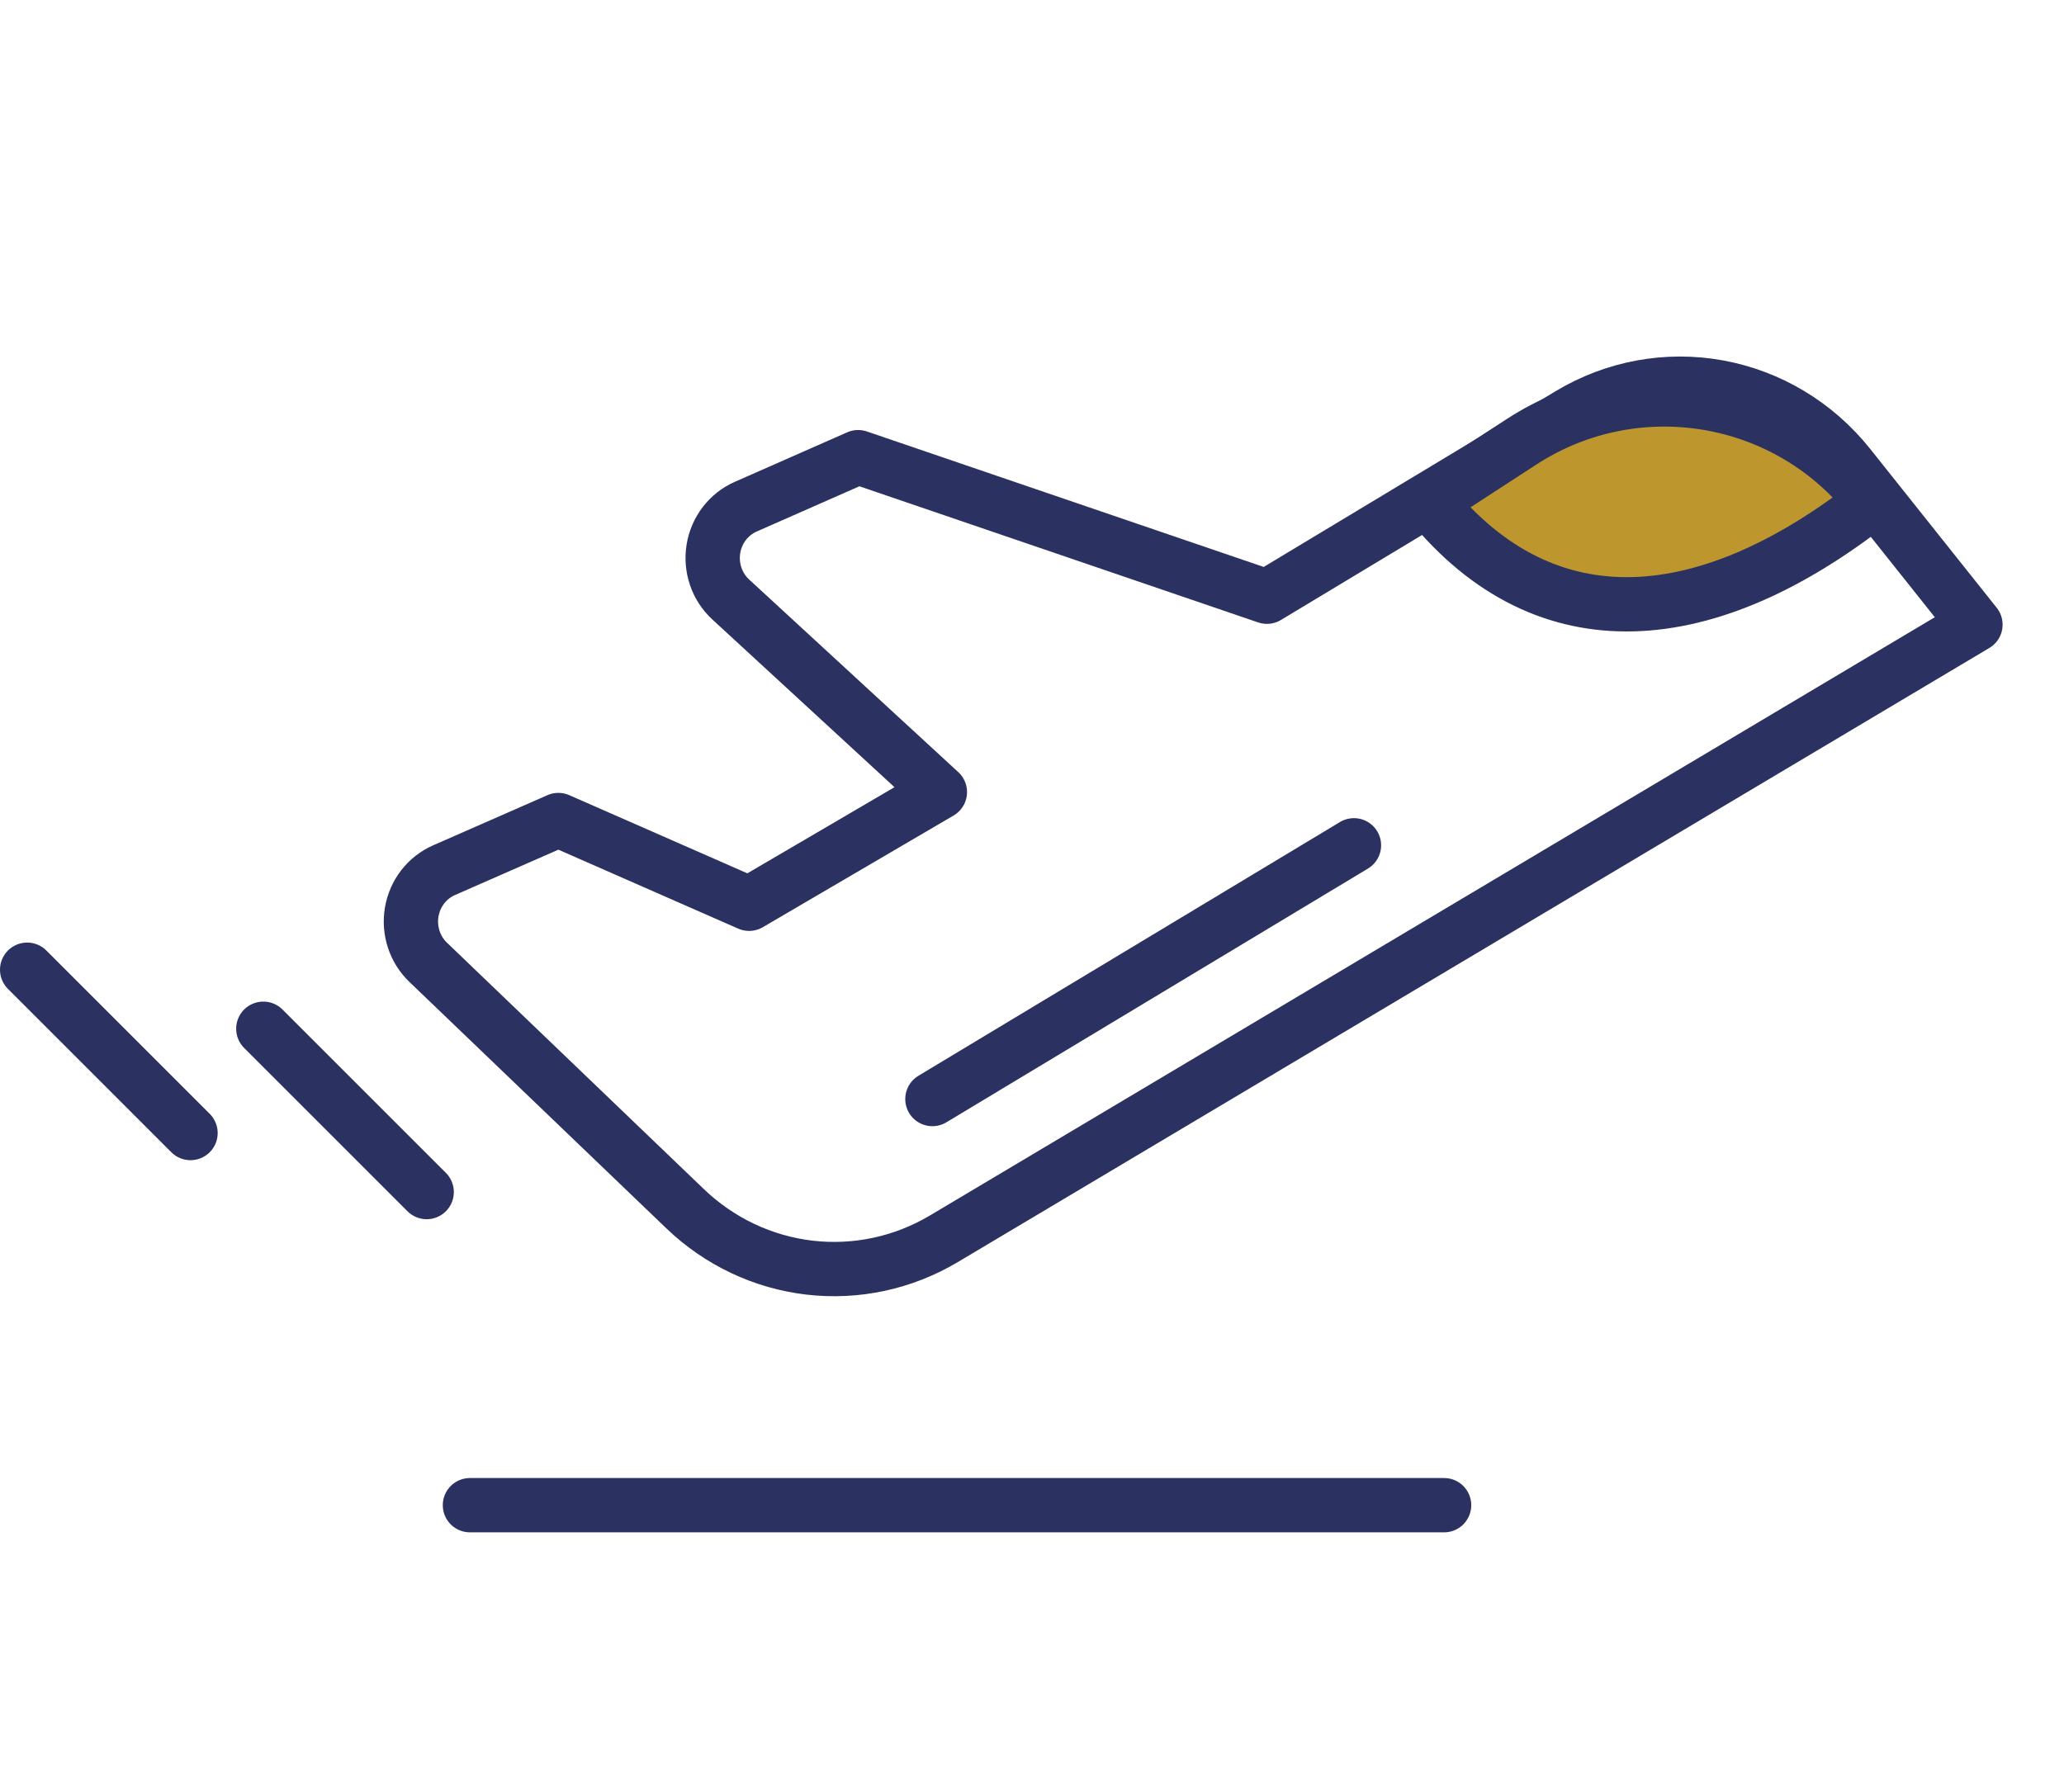 <svg width="76" height="66" viewBox="0 0 76 66" fill="none" xmlns="http://www.w3.org/2000/svg">
<path d="M17.304 55.435H53.174" stroke="#2B3261" stroke-width="2" stroke-linecap="round" stroke-linejoin="round"/>
<path d="M34.333 40.477L49.855 31.132" stroke="#2B3261" stroke-width="2" stroke-linecap="round" stroke-linejoin="round"/>
<path d="M9.696 37.888L15.711 43.903" stroke="#2B3261" stroke-width="2" stroke-linecap="round" stroke-linejoin="round"/>
<path d="M1 35.714L7.015 41.729" stroke="#2B3261" stroke-width="2" stroke-linecap="round" stroke-linejoin="round"/>
<path d="M15.768 35.443L25.226 44.516C26.487 45.727 28.096 46.488 29.813 46.687C31.531 46.886 33.265 46.512 34.759 45.621L72.739 23.005L68.073 17.145C66.859 15.626 65.155 14.602 63.269 14.258C61.383 13.914 59.439 14.273 57.788 15.269L46.65 21.977L31.598 16.837L27.459 18.661C27.149 18.797 26.878 19.011 26.67 19.282C26.462 19.554 26.324 19.875 26.269 20.215C26.214 20.556 26.244 20.905 26.355 21.231C26.466 21.557 26.656 21.848 26.907 22.079L34.608 29.172L27.584 33.285L20.56 30.201L16.345 32.051C16.039 32.186 15.77 32.397 15.563 32.665C15.356 32.934 15.218 33.25 15.16 33.587C15.103 33.924 15.129 34.27 15.235 34.594C15.341 34.918 15.524 35.21 15.768 35.443V35.443Z" stroke="#2B3261" stroke-width="2" stroke-linecap="round" stroke-linejoin="round"/>
<path d="M68.935 18.478C62.905 23.214 56.952 23.809 52.63 18.478L56.026 16.271C60.246 13.528 65.866 14.489 68.935 18.478Z" fill="#BE962E" stroke="#2B3261" stroke-width="2"/>
</svg>

